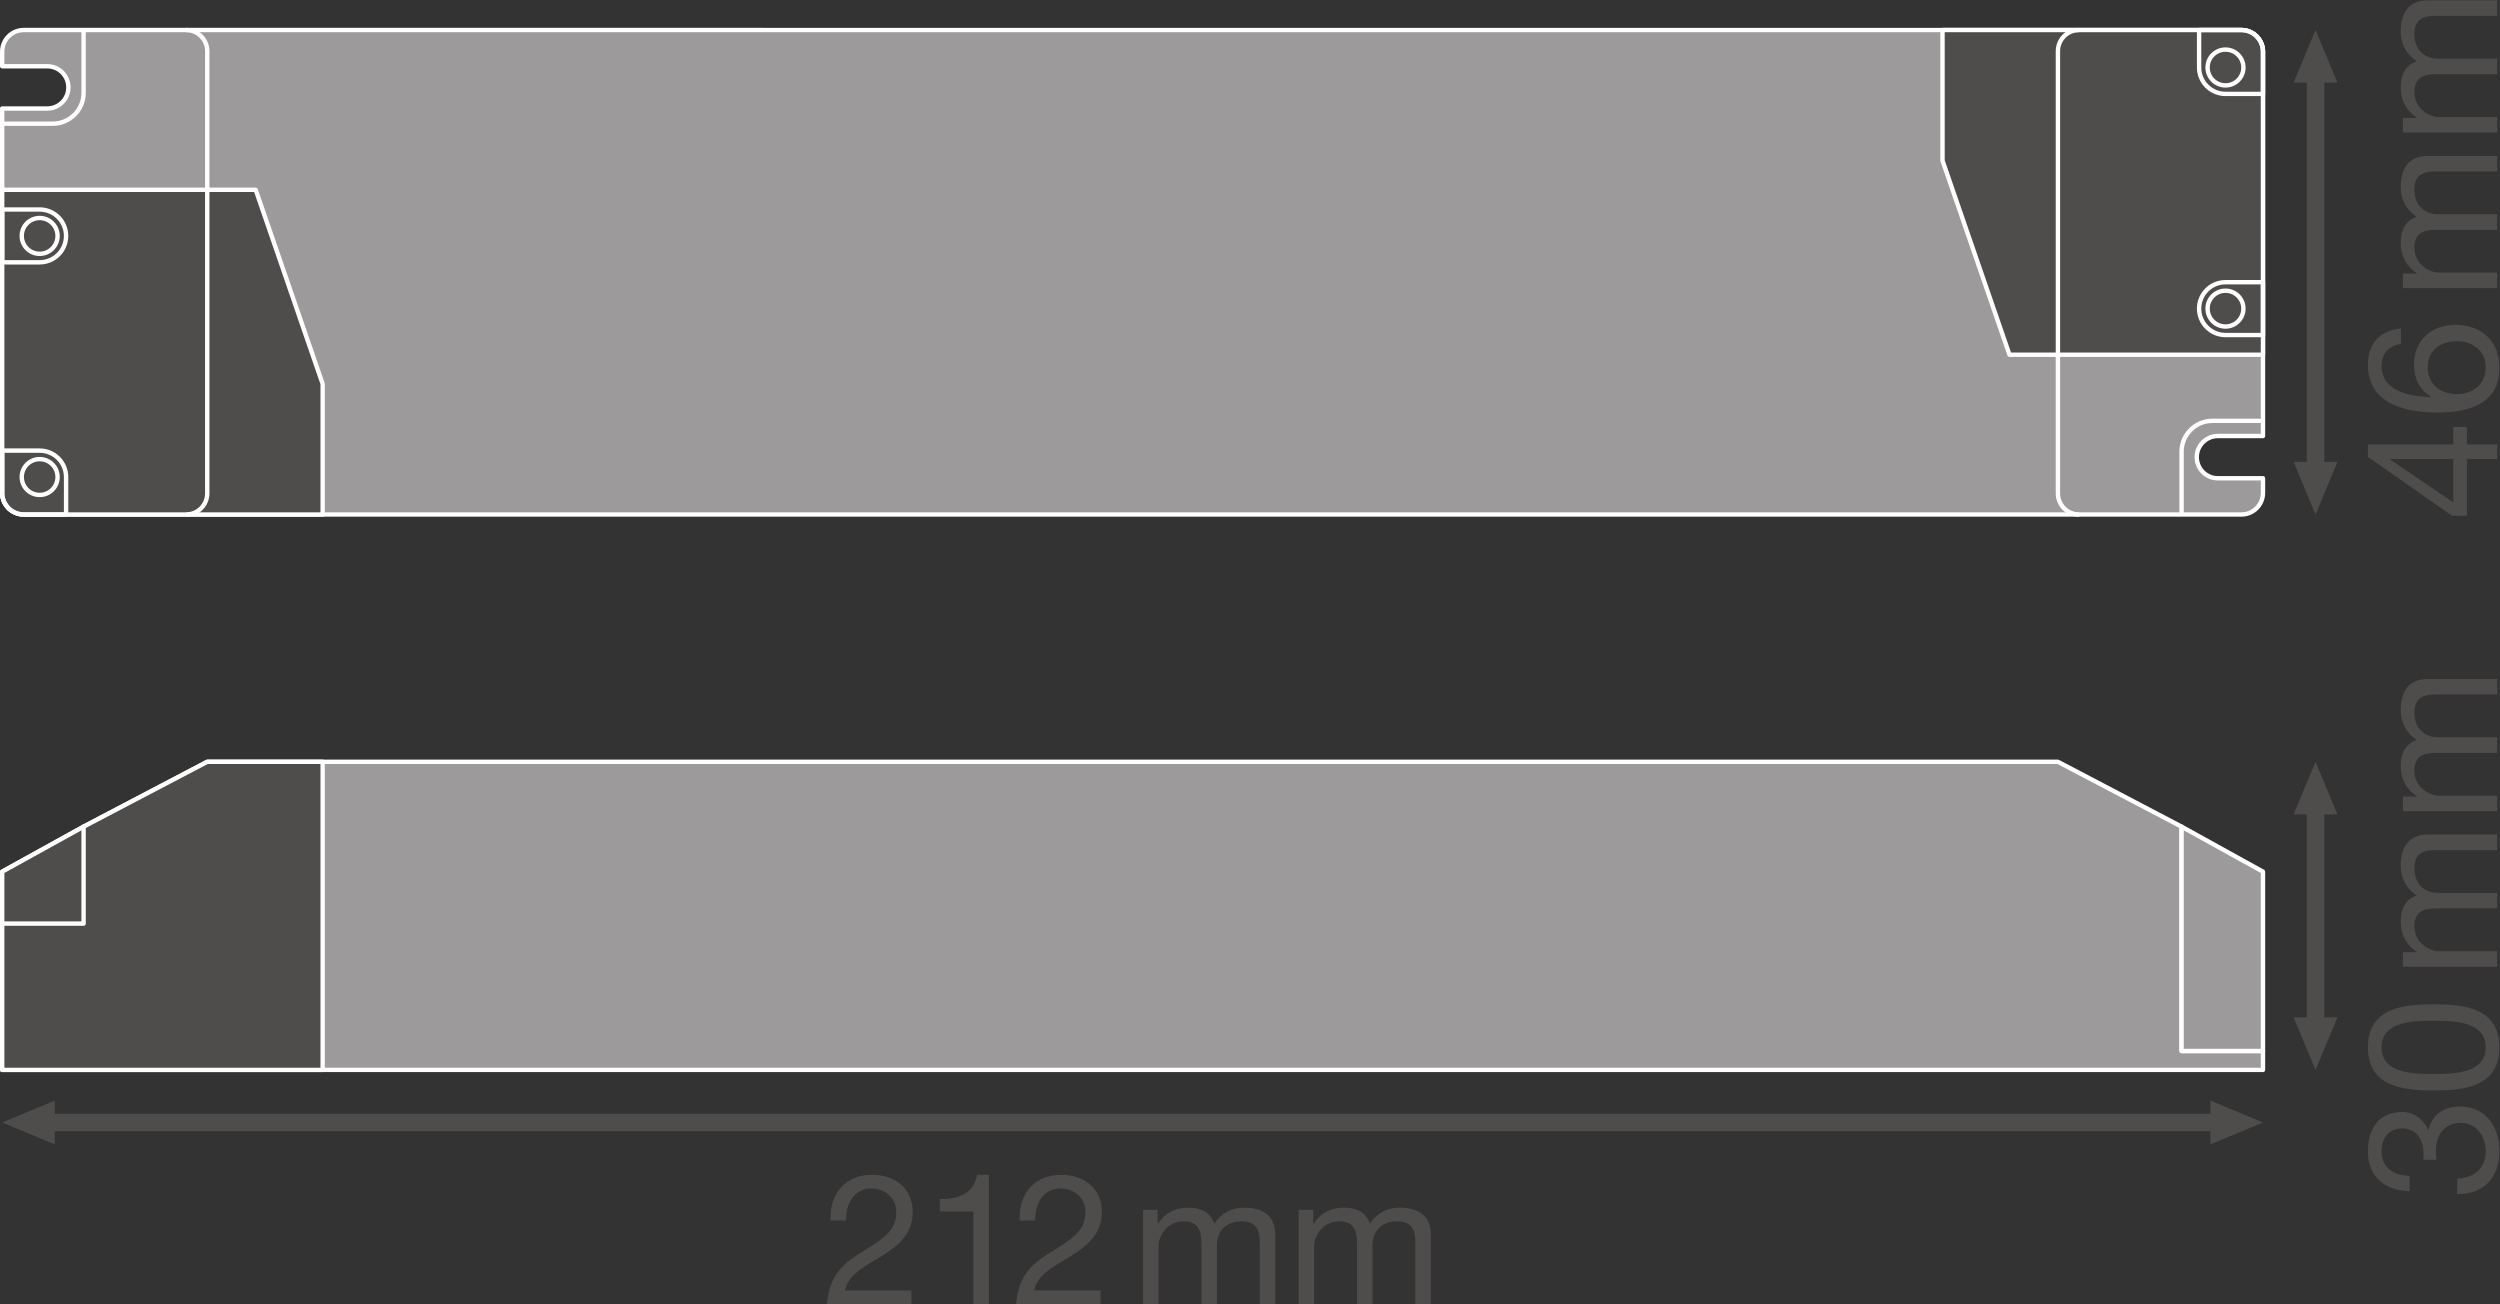 <?xml version="1.0" encoding="UTF-8" standalone="no"?>
<svg
   xmlns:dc="http://purl.org/dc/elements/1.1/"
   xmlns:cc="http://creativecommons.org/ns#"
   xmlns:rdf="http://www.w3.org/1999/02/22-rdf-syntax-ns#"
   xmlns:svg="http://www.w3.org/2000/svg"
   xmlns="http://www.w3.org/2000/svg"
   viewBox="0 0 539.013 281.173"
   height="281.173"
   width="539.013"
   xml:space="preserve"
   id="svg2"
   version="1.1"><rect x="0" y="0" width="539.013" height="281.173" fill="#333333" stroke="none"/><defs
     id="defs6" /><g
     transform="matrix(1.333,0,0,-1.333,0,281.173)"
     id="g10"><g
       transform="scale(0.1)"
       id="g12"><path
         id="path14"
         style="fill:#4f4c4c;fill-opacity:1;fill-rule:nonzero;stroke:none"
         d="m 3780.7,463.84 -35.43,-85.031 -35.43,85.031 h 70.86 v 0 0" /><path
         id="path16"
         style="fill:#4f4c4c;fill-opacity:1;fill-rule:nonzero;stroke:none"
         d="m 3780.7,792.109 -35.43,85.039 -35.43,-85.039 h 70.86 v 0 0" /><path
         id="path18"
         style="fill:none;stroke:#4f4c4c;stroke-width:28.347;stroke-linecap:butt;stroke-linejoin:round;stroke-miterlimit:3.864;stroke-dasharray:none;stroke-opacity:1"
         d="M 3745.27,811.559 V 444.371" /><path
         id="path20"
         style="fill:#4f4c4c;fill-opacity:1;fill-rule:nonzero;stroke:none"
         d="m 3780.7,1362.18 -35.43,-85.03 -35.43,85.03 h 70.86 v 0 0" /><path
         id="path22"
         style="fill:#4f4c4c;fill-opacity:1;fill-rule:nonzero;stroke:none"
         d="m 3780.7,1975.72 -35.43,85.04 -35.43,-85.04 h 70.86 v 0 0" /><path
         id="path24"
         style="fill:none;stroke:#4f4c4c;stroke-width:28.347;stroke-linecap:butt;stroke-linejoin:round;stroke-miterlimit:3.864;stroke-dasharray:none;stroke-opacity:1"
         d="M 3745.27,1995.18 V 1342.71" /><path
         id="path26"
         style="fill:#4f4c4c;fill-opacity:1;fill-rule:nonzero;stroke:none"
         d="M 88.574,258.34 3.543,293.77 88.574,329.199 Z" /><path
         id="path28"
         style="fill:#4f4c4c;fill-opacity:1;fill-rule:nonzero;stroke:none"
         d="m 3575.2,258.34 85.03,35.43 -85.03,35.429 z" /><path
         id="path30"
         style="fill:none;stroke:#4f4c4c;stroke-width:28.347;stroke-linecap:butt;stroke-linejoin:round;stroke-miterlimit:3.864;stroke-dasharray:none;stroke-opacity:1"
         d="M 3594.65,293.77 H 69.102" /><path
         id="path32"
         style="fill:#9c9a9b;fill-opacity:1;fill-rule:nonzero;stroke:none"
         d="M 135.211,772.25 3.543,699.43 V 615.48 H 135.211 v 156.77" /><path
         id="path34"
         style="fill:none;stroke:#ffffff;stroke-width:7.087;stroke-linecap:butt;stroke-linejoin:round;stroke-miterlimit:10;stroke-dasharray:none;stroke-opacity:1"
         d="M 135.211,772.25 3.543,699.43 V 615.48 H 135.211 Z" /><path
         id="path36"
         style="fill:#9c9a9b;fill-opacity:1;fill-rule:nonzero;stroke:none"
         d="m 3328.57,877.148 200,-104.898 V 409.43 h 131.66 V 378.809 H 3.543 V 615.48 H 135.211 v 156.77 l 200,104.898 H 3328.57" /><path
         id="path38"
         style="fill:none;stroke:#ffffff;stroke-width:7.087;stroke-linecap:butt;stroke-linejoin:round;stroke-miterlimit:10;stroke-dasharray:none;stroke-opacity:1"
         d="m 3328.57,877.148 200,-104.898 V 409.43 h 131.66 V 378.809 H 3.543 V 615.48 H 135.211 v 156.77 l 200,104.898 z" /><path
         id="path40"
         style="fill:#9c9a9b;fill-opacity:1;fill-rule:nonzero;stroke:none"
         d="m 3528.57,772.25 131.66,-72.82 v -290 h -131.66 v 362.82" /><path
         id="path42"
         style="fill:none;stroke:#ffffff;stroke-width:7.087;stroke-linecap:butt;stroke-linejoin:round;stroke-miterlimit:10;stroke-dasharray:none;stroke-opacity:1"
         d="m 3528.57,772.25 131.66,-72.82 v -290 h -131.66 z" /><path
         id="path44"
         style="fill:#4f4c4c;fill-opacity:1;fill-rule:nonzero;stroke:none"
         d="M 521.879,378.809 V 877.148 H 335.211 L 135.211,772.25 3.543,699.43 V 615.48 378.809 H 521.879" /><path
         id="path46"
         style="fill:none;stroke:#ffffff;stroke-width:7.087;stroke-linecap:butt;stroke-linejoin:round;stroke-miterlimit:10;stroke-dasharray:none;stroke-opacity:1"
         d="M 521.879,378.809 V 877.148 H 335.211 L 135.211,772.25 3.543,699.43 V 615.48 378.809 Z" /><path
         id="path48"
         style="fill:none;stroke:#ffffff;stroke-width:7.087;stroke-linecap:butt;stroke-linejoin:round;stroke-miterlimit:10;stroke-dasharray:none;stroke-opacity:1"
         d="M 3.543,615.48 H 135.211 v 156.77" /><path
         id="path50"
         style="fill:#9c9a9b;fill-opacity:1;fill-rule:nonzero;stroke:none"
         d="m 3625.34,1277.15 c 19.27,0 34.89,15.62 34.89,34.89 v 23.72 h -72.94 c -18.86,0 -34.16,15.29 -34.16,34.17 0,18.87 15.3,34.16 34.16,34.16 h 72.94 v 621.78 c 0,19.27 -15.62,34.89 -34.89,34.89 H 38.441 c -19.273,0 -34.898,-15.62 -34.898,-34.89 v -23.72 H 76.488 c 18.867,0 34.164,-15.3 34.164,-34.17 0,-18.87 -15.296,-34.17 -34.164,-34.17 H 3.543 v -621.77 c 0,-19.27 15.625,-34.89 34.898,-34.89 H 3625.34" /><path
         id="path52"
         style="fill:none;stroke:#ffffff;stroke-width:7.087;stroke-linecap:butt;stroke-linejoin:round;stroke-miterlimit:10;stroke-dasharray:none;stroke-opacity:1"
         d="m 3625.34,1277.15 c 19.27,0 34.89,15.62 34.89,34.89 v 23.72 h -72.94 c -18.86,0 -34.16,15.29 -34.16,34.17 0,18.87 15.3,34.16 34.16,34.16 h 72.94 v 621.78 c 0,19.27 -15.62,34.89 -34.89,34.89 H 38.441 c -19.273,0 -34.898,-15.62 -34.898,-34.89 v -23.72 H 76.488 c 18.867,0 34.164,-15.3 34.164,-34.17 0,-18.87 -15.296,-34.17 -34.164,-34.17 H 3.543 v -621.77 c 0,-19.27 15.625,-34.89 34.898,-34.89 z" /><path
         id="path54"
         style="fill:none;stroke:#ffffff;stroke-width:7.087;stroke-linecap:butt;stroke-linejoin:round;stroke-miterlimit:10;stroke-dasharray:none;stroke-opacity:1"
         d="m 135.211,2060.76 v -101.62 c 0,-27.55 -22.336,-49.88 -49.883,-49.88 H 3.543" /><path
         id="path56"
         style="fill:none;stroke:#ffffff;stroke-width:7.087;stroke-linecap:butt;stroke-linejoin:round;stroke-miterlimit:10;stroke-dasharray:none;stroke-opacity:1"
         d="m 3528.57,1277.15 v 101.62 c 0,27.55 22.34,49.88 49.89,49.88 h 81.77" /><path
         id="path58"
         style="fill:#4f4c4c;fill-opacity:1;fill-rule:nonzero;stroke:none"
         d="m 3.543,1312.04 c 0,-19.27 15.625,-34.89 34.898,-34.89 H 521.879 v 211.21 l -108.332,314 H 3.543 v -490.32" /><path
         id="path60"
         style="fill:none;stroke:#ffffff;stroke-width:7.087;stroke-linecap:butt;stroke-linejoin:round;stroke-miterlimit:10;stroke-dasharray:none;stroke-opacity:1"
         d="m 3.543,1312.04 c 0,-19.27 15.625,-34.89 34.898,-34.89 H 521.879 v 211.21 l -108.332,314 H 3.543 Z" /><path
         id="path62"
         style="fill:#4f4c4c;fill-opacity:1;fill-rule:nonzero;stroke:none"
         d="m 64.152,1698.78 c -16.004,0 -28.977,12.97 -28.977,28.97 0,16.01 12.973,28.98 28.977,28.98 16.004,0 28.977,-12.97 28.977,-28.98 0,-16 -12.973,-28.97 -28.977,-28.97" /><path
         id="path64"
         style="fill:none;stroke:#ffffff;stroke-width:7.087;stroke-linecap:butt;stroke-linejoin:round;stroke-miterlimit:10;stroke-dasharray:none;stroke-opacity:1"
         d="m 64.152,1698.78 c -16.004,0 -28.977,12.97 -28.977,28.97 0,16.01 12.973,28.98 28.977,28.98 16.004,0 28.977,-12.97 28.977,-28.98 0,-16 -12.973,-28.97 -28.977,-28.97 z" /><path
         id="path66"
         style="fill:#4f4c4c;fill-opacity:1;fill-rule:nonzero;stroke:none"
         d="m 64.152,1308.78 c -16.004,0 -28.977,12.97 -28.977,28.97 0,16.01 12.973,28.98 28.977,28.98 16.004,0 28.977,-12.97 28.977,-28.98 0,-16 -12.973,-28.97 -28.977,-28.97" /><path
         id="path68"
         style="fill:none;stroke:#ffffff;stroke-width:7.087;stroke-linecap:butt;stroke-linejoin:round;stroke-miterlimit:10;stroke-dasharray:none;stroke-opacity:1"
         d="m 64.152,1308.78 c -16.004,0 -28.977,12.97 -28.977,28.97 0,16.01 12.973,28.98 28.977,28.98 16.004,0 28.977,-12.97 28.977,-28.98 0,-16 -12.973,-28.97 -28.977,-28.97 z" /><path
         id="path70"
         style="fill:#4f4c4c;fill-opacity:1;fill-rule:nonzero;stroke:none"
         d="m 3660.23,2025.87 c 0,19.27 -15.62,34.89 -34.89,34.89 H 3141.9 v -211.22 l 108.33,-313.98 h 410 v 490.31" /><path
         id="path72"
         style="fill:none;stroke:#ffffff;stroke-width:7.087;stroke-linecap:butt;stroke-linejoin:round;stroke-miterlimit:10;stroke-dasharray:none;stroke-opacity:1"
         d="m 3660.23,2025.87 c 0,19.27 -15.62,34.89 -34.89,34.89 H 3141.9 v -211.22 l 108.33,-313.98 h 410 z" /><path
         id="path74"
         style="fill:#4f4c4c;fill-opacity:1;fill-rule:nonzero;stroke:none"
         d="m 3599.63,1639.13 c 16,0 28.97,-12.97 28.97,-28.97 0,-16.01 -12.97,-28.98 -28.97,-28.98 -16.01,0 -28.98,12.97 -28.98,28.98 0,16 12.97,28.97 28.98,28.97" /><path
         id="path76"
         style="fill:none;stroke:#ffffff;stroke-width:7.087;stroke-linecap:butt;stroke-linejoin:round;stroke-miterlimit:10;stroke-dasharray:none;stroke-opacity:1"
         d="m 3599.63,1639.13 c 16,0 28.97,-12.97 28.97,-28.97 0,-16.01 -12.97,-28.98 -28.97,-28.98 -16.01,0 -28.98,12.97 -28.98,28.98 0,16 12.97,28.97 28.98,28.97 z" /><path
         id="path78"
         style="fill:none;stroke:#ffffff;stroke-width:7.087;stroke-linecap:butt;stroke-linejoin:round;stroke-miterlimit:10;stroke-dasharray:none;stroke-opacity:1"
         d="m 3362.73,2060.76 c -18.86,0 -34.16,-15.29 -34.16,-34.17 v -715.28 c 0,-18.87 15.3,-34.16 34.16,-34.16" /><path
         id="path80"
         style="fill:#4f4c4c;fill-opacity:1;fill-rule:nonzero;stroke:none"
         d="m 3599.63,2029.13 c 16,0 28.97,-12.97 28.97,-28.97 0,-16.01 -12.97,-28.98 -28.97,-28.98 -16.01,0 -28.98,12.97 -28.98,28.98 0,16 12.97,28.97 28.98,28.97" /><path
         id="path82"
         style="fill:none;stroke:#ffffff;stroke-width:7.087;stroke-linecap:butt;stroke-linejoin:round;stroke-miterlimit:10;stroke-dasharray:none;stroke-opacity:1"
         d="m 3599.63,2029.13 c 16,0 28.97,-12.97 28.97,-28.97 0,-16.01 -12.97,-28.98 -28.97,-28.98 -16.01,0 -28.98,12.97 -28.98,28.98 0,16 12.97,28.97 28.98,28.97 z" /><path
         id="path84"
         style="fill:none;stroke:#ffffff;stroke-width:7.087;stroke-linecap:butt;stroke-linejoin:round;stroke-miterlimit:10;stroke-dasharray:none;stroke-opacity:1"
         d="m 301.047,1277.15 c 18.871,0 34.164,15.29 34.164,34.16 v 715.28 c 0,18.88 -15.293,34.17 -34.164,34.17" /><path
         id="path86"
         style="fill:none;stroke:#ffffff;stroke-width:7.087;stroke-linecap:butt;stroke-linejoin:round;stroke-miterlimit:10;stroke-dasharray:none;stroke-opacity:1"
         d="M 3.543,1770.48 H 64.152 c 23.598,0 42.727,-19.13 42.727,-42.73 0,-23.6 -19.129,-42.72 -42.727,-42.72 H 3.543 Z" /><path
         id="path88"
         style="fill:none;stroke:#ffffff;stroke-width:7.087;stroke-linecap:butt;stroke-linejoin:round;stroke-miterlimit:10;stroke-dasharray:none;stroke-opacity:1"
         d="m 38.441,1277.15 c -19.273,0 -34.898,15.62 -34.898,34.89 v 68.44 H 64.152 c 23.598,0 42.727,-19.13 42.727,-42.73 v -60.6 z" /><path
         id="path90"
         style="fill:none;stroke:#ffffff;stroke-width:7.087;stroke-linecap:butt;stroke-linejoin:round;stroke-miterlimit:10;stroke-dasharray:none;stroke-opacity:1"
         d="m 3660.23,1567.43 h -60.6 c -23.59,0 -42.73,19.12 -42.73,42.73 0,23.59 19.14,42.72 42.73,42.72 h 60.6 z" /><path
         id="path92"
         style="fill:none;stroke:#ffffff;stroke-width:7.087;stroke-linecap:butt;stroke-linejoin:round;stroke-miterlimit:10;stroke-dasharray:none;stroke-opacity:1"
         d="m 3625.34,2060.76 c 19.27,0 34.89,-15.62 34.89,-34.89 v -68.44 h -60.6 c -23.59,0 -42.73,19.12 -42.73,42.73 v 60.6 z" /><path
         id="path94"
         style="fill:#4f4c4c;fill-opacity:1;fill-rule:nonzero;stroke:none"
         d="m 3919.6,233.531 c 0.29,2.047 0.29,3.821 0.29,5.59 v 5.309 c 0,21.242 -11.79,39.82 -34.22,39.82 -22.12,0 -33.62,-15.918 -33.62,-37.168 0,-27.133 20.95,-39.512 45.42,-39.512 v -25.082 c -39.81,1.481 -67.54,22.723 -67.54,64.594 0,36.289 17.4,63.707 56.05,63.707 18.57,0 34.21,-12.668 41.58,-28.898 h 0.59 c 5.6,25.66 25.66,37.75 50.74,37.75 41.58,0 63.7,-32.743 63.7,-71.961 0,-42.469 -24.78,-70.5 -68.13,-69.61 v 25.071 c 27.13,0.879 46.01,15.929 46.01,44.539 0,24.48 -15.33,45.422 -40.41,45.422 -26.25,0 -40.11,-19.77 -40.11,-44.532 0,-5.32 0.29,-10.34 0.88,-15.039 h -21.23" /><path
         id="path96"
         style="fill:#4f4c4c;fill-opacity:1;fill-rule:nonzero;stroke:none"
         d="m 4020.47,415.238 c 0,42.762 -53.09,43.051 -84.36,43.051 -30.96,0 -84.06,-0.289 -84.06,-43.051 0,-42.769 53.1,-43.058 84.06,-43.058 31.27,0 84.36,0.289 84.36,43.058 z m -190.54,0 c 0,65.473 60.47,69.602 106.48,69.602 46.01,0 106.18,-4.129 106.18,-69.602 0,-65.476 -60.17,-69.609 -106.18,-69.609 -46.01,0 -106.48,4.133 -106.48,69.609" /><path
         id="path98"
         style="fill:#4f4c4c;fill-opacity:1;fill-rule:nonzero;stroke:none"
         d="m 3886.56,545.641 v 23.589 h 22.41 v 0.59 c -17.4,11.5 -25.94,27.731 -25.94,49.25 0,18.891 7.07,35.7 25.94,41.899 -16.51,10.312 -25.94,28.011 -25.94,47.769 0,30.391 12.67,50.742 44.24,50.742 h 111.78 v -25.082 h -99.99 c -18.87,0 -33.91,-5.007 -33.91,-29.488 0,-24.48 15.33,-39.82 38.93,-39.82 h 94.97 v -25.07 h -99.99 c -19.75,0 -33.91,-6.2 -33.91,-28.598 0,-29.512 27.13,-40.711 38.93,-40.711 h 94.97 v -25.07 h -152.49" /><path
         id="path100"
         style="fill:#4f4c4c;fill-opacity:1;fill-rule:nonzero;stroke:none"
         d="m 3886.56,797.281 v 23.59 h 22.41 v 0.59 c -17.4,11.5 -25.94,27.73 -25.94,49.25 0,18.879 7.07,35.687 25.94,41.891 -16.51,10.32 -25.94,28.019 -25.94,47.777 0,30.371 12.67,50.731 44.24,50.731 h 111.78 v -25.059 h -99.99 c -18.87,0 -33.91,-5.02 -33.91,-29.512 0,-24.48 15.33,-39.809 38.93,-39.809 h 94.97 v -25.082 h -99.99 c -19.75,0 -33.91,-6.187 -33.91,-28.597 0,-29.5 27.13,-40.711 38.93,-40.711 h 94.97 v -25.059 h -152.49" /><path
         id="path102"
         style="fill:#4f4c4c;fill-opacity:1;fill-rule:nonzero;stroke:none"
         d="m 3967.97,1366.87 h -102.34 v -0.59 l 102.34,-69.61 z m 0,23.59 v 28.32 h 22.12 v -28.32 h 48.96 v -23.59 h -48.96 v -91.73 h -24.18 l -135.98,95.27 v 20.05 h 138.04" /><path
         id="path104"
         style="fill:#4f4c4c;fill-opacity:1;fill-rule:nonzero;stroke:none"
         d="m 3973.87,1471.89 c 25.95,0 46.6,15.93 46.6,43.36 0,27.14 -21.53,42.18 -46.31,42.18 -25.96,0 -47.48,-13.56 -47.48,-42.18 0,-28.01 20.94,-43.36 47.19,-43.36 z m -90.55,81.12 c -18.88,-2.35 -31.27,-15.05 -31.27,-35.1 0,-42.47 47.2,-49.85 79.35,-50.73 l 0.58,0.59 c -19.17,11.79 -27.43,29.49 -27.43,52.2 0,40.12 29.2,64.01 67.84,64.01 30.68,0 70.2,-17.11 70.2,-69.91 0,-62.22 -56.93,-71.97 -100.58,-71.97 -57.51,0 -112.08,17.4 -112.08,76.99 0,34.52 19.17,55.75 53.39,58.99 v -25.07" /><path
         id="path106"
         style="fill:#4f4c4c;fill-opacity:1;fill-rule:nonzero;stroke:none"
         d="m 3886.56,1643.29 v 23.6 h 22.41 v 0.59 c -17.4,11.5 -25.94,27.73 -25.94,49.26 0,18.88 7.07,35.69 25.94,41.89 -16.51,10.32 -25.94,28.01 -25.94,47.78 0,30.38 12.67,50.73 44.24,50.73 h 111.78 v -25.08 h -99.99 c -18.87,0 -33.91,-5.01 -33.91,-29.49 0,-24.47 15.33,-39.82 38.93,-39.82 h 94.97 v -25.06 h -99.99 c -19.75,0 -33.91,-6.21 -33.91,-28.62 0,-29.49 27.13,-40.7 38.93,-40.7 h 94.97 v -25.08 h -152.49" /><path
         id="path108"
         style="fill:#4f4c4c;fill-opacity:1;fill-rule:nonzero;stroke:none"
         d="m 3886.56,1894.93 v 23.6 h 22.41 v 0.58 c -17.4,11.51 -25.94,27.74 -25.94,49.26 0,18.89 7.07,35.69 25.94,41.9 -16.51,10.31 -25.94,28 -25.94,47.77 0,30.38 12.67,50.74 44.24,50.74 h 111.78 v -25.08 h -99.99 c -18.87,0 -33.91,-5.02 -33.91,-29.49 0,-24.48 15.33,-39.82 38.93,-39.82 h 94.97 v -25.07 h -99.99 c -19.75,0 -33.91,-6.2 -33.91,-28.61 0,-29.5 27.13,-40.7 38.93,-40.7 h 94.97 v -25.08 h -152.49" /><path
         id="path110"
         style="fill:#4f4c4c;fill-opacity:1;fill-rule:nonzero;stroke:none"
         d="m 1343.5,135.09 c -2.36,42.469 23.01,74.031 67.25,74.031 36.28,0 65.48,-21.242 65.48,-60.16 0,-36.879 -24.77,-55.16 -50.73,-71.68 -25.96,-15.641 -53.98,-29.5 -58.7,-55.16 h 107.37 V 0 H 1337.6 c 3.84,49.262 29.2,67.84 58.7,85.539 35.39,22.121 53.38,34.512 53.38,63.711 0,22.699 -18.28,37.75 -40.41,37.75 -29.2,0 -41.58,-26.84 -40.7,-51.91 h -25.07" /><path
         id="path112"
         style="fill:#4f4c4c;fill-opacity:1;fill-rule:nonzero;stroke:none"
         d="m 1599.55,0 h -25.08 v 149.828 h -54.27 v 20.063 c 28.61,0 54.57,7.379 60.17,39.23 h 19.18 V 0" /><path
         id="path114"
         style="fill:#4f4c4c;fill-opacity:1;fill-rule:nonzero;stroke:none"
         d="m 1649.41,135.09 c -2.35,42.469 23.01,74.031 67.25,74.031 36.28,0 65.48,-21.242 65.48,-60.16 0,-36.879 -24.77,-55.16 -50.73,-71.68 -25.96,-15.641 -53.98,-29.5 -58.7,-55.16 h 107.37 V 0 h -136.56 c 3.83,49.262 29.19,67.84 58.69,85.539 35.39,22.121 53.39,34.512 53.39,63.711 0,22.699 -18.29,37.75 -40.41,37.75 -29.2,0 -41.59,-26.84 -40.71,-51.91 h -25.07" /><path
         id="path116"
         style="fill:#4f4c4c;fill-opacity:1;fill-rule:nonzero;stroke:none"
         d="m 1848.84,152.488 h 23.59 v -22.406 h 0.59 c 11.5,17.398 27.72,25.949 49.26,25.949 18.87,0 35.68,-7.07 41.88,-25.949 10.32,16.508 28.02,25.949 47.78,25.949 30.38,0 50.74,-12.679 50.74,-44.242 V 0 h -25.07 v 99.988 c 0,18.883 -5.02,33.922 -29.5,33.922 -24.49,0 -39.82,-15.34 -39.82,-38.941 V 0 h -25.08 v 99.988 c 0,19.762 -6.19,33.922 -28.6,33.922 -29.5,0 -40.7,-27.129 -40.7,-38.941 V 0 h -25.07 v 152.488" /><path
         id="path118"
         style="fill:#4f4c4c;fill-opacity:1;fill-rule:nonzero;stroke:none"
         d="m 2100.47,152.488 h 23.59 v -22.406 h 0.6 c 11.5,17.398 27.72,25.949 49.26,25.949 18.86,0 35.68,-7.07 41.87,-25.949 10.33,16.508 28.03,25.949 47.79,25.949 30.38,0 50.73,-12.679 50.73,-44.242 V 0 h -25.07 v 99.988 c 0,18.883 -5.01,33.922 -29.5,33.922 -24.48,0 -39.81,-15.34 -39.81,-38.941 V 0 h -25.08 v 99.988 c 0,19.762 -6.19,33.922 -28.61,33.922 -29.49,0 -40.7,-27.129 -40.7,-38.941 V 0 h -25.07 v 152.488" /></g></g></svg>